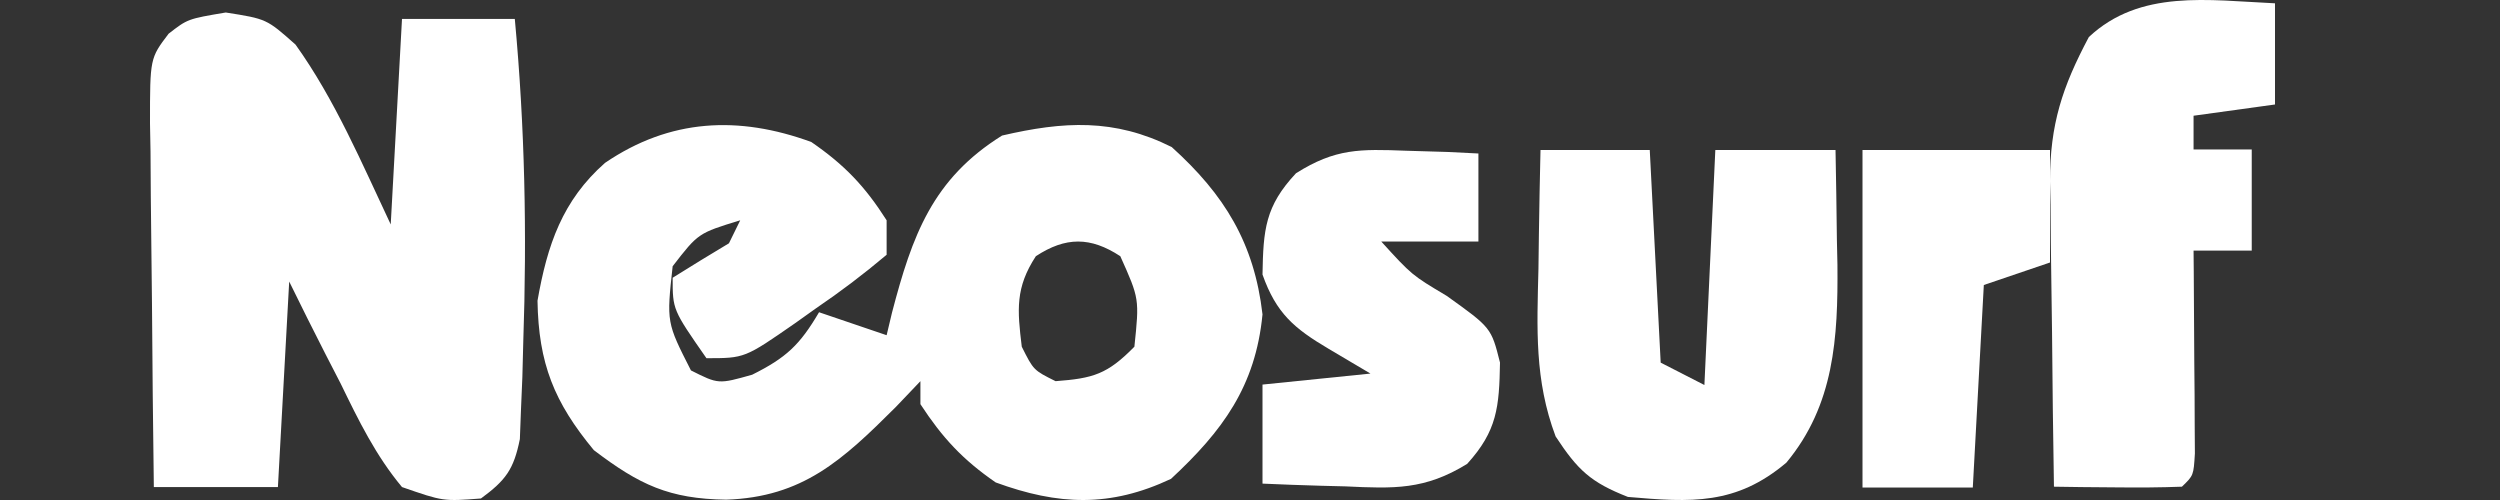 <svg width="200" height="40" viewBox="0 0 200 40" fill="none" xmlns="http://www.w3.org/2000/svg">
<rect x="0" y="0" width="200" height="40" fill="#333333" stroke="none"/>
<path d="M64.905 11.361C67.555 13.185 69.19 14.892 70.93 17.624C70.93 18.534 70.93 19.444 70.93 20.382C69.061 21.957 67.25 23.326 65.243 24.691C64.707 25.073 64.171 25.456 63.618 25.849C59.576 28.656 59.576 28.656 56.515 28.656C53.812 24.774 53.812 24.774 53.812 22.221C55.303 21.284 56.805 20.365 58.316 19.463C58.614 18.856 58.911 18.249 59.218 17.624C55.86 18.652 55.86 18.652 53.812 21.301C53.321 25.795 53.321 25.795 55.276 29.633C57.473 30.74 57.473 30.74 60.175 29.977C62.901 28.616 63.985 27.597 65.524 24.979C67.308 25.585 69.092 26.192 70.93 26.817C71.073 26.218 71.216 25.618 71.363 25C72.976 18.836 74.605 14.311 80.165 10.844C85.088 9.702 89.139 9.463 93.736 11.763C97.945 15.559 100.341 19.437 101 25.151C100.446 30.898 97.806 34.481 93.68 38.309C88.809 40.602 84.669 40.429 79.658 38.596C77.024 36.783 75.392 35.025 73.633 32.333C73.633 31.726 73.633 31.119 73.633 30.494C72.983 31.177 72.332 31.86 71.662 32.563C67.391 36.824 64.214 39.767 58.091 39.975C53.534 39.907 51.16 38.789 47.505 36.01C44.331 32.175 43.084 29.084 43 24.059C43.782 19.599 44.988 16.036 48.406 13.027C53.6 9.494 59.083 9.232 64.905 11.361ZM82.868 20.497C81.224 23.013 81.38 24.781 81.742 27.736C82.682 29.616 82.682 29.616 84.445 30.494C87.456 30.27 88.594 29.938 90.751 27.736C91.152 23.901 91.152 23.901 89.625 20.497C87.24 18.932 85.254 18.932 82.868 20.497Z" fill="white"/>
<path d="M18.06 1C21.331 1.514 21.331 1.514 23.643 3.569C26.796 7.972 28.953 13.073 31.258 17.956C31.555 12.53 31.853 7.104 32.16 1.514C35.138 1.514 38.116 1.514 41.184 1.514C41.99 10.166 42.162 18.691 41.861 27.376C41.825 28.757 41.825 28.757 41.789 30.166C41.752 31.032 41.715 31.897 41.678 32.788C41.633 33.948 41.633 33.948 41.589 35.13C41.097 37.57 40.454 38.423 38.477 39.878C35.456 40.11 35.456 40.11 32.16 38.965C30.058 36.444 28.687 33.636 27.253 30.687C26.851 29.907 26.449 29.127 26.035 28.323C25.048 26.4 24.089 24.463 23.136 22.523C22.838 27.949 22.54 33.375 22.233 38.965C18.958 38.965 15.682 38.965 12.307 38.965C12.24 34.072 12.191 29.179 12.158 24.285C12.145 22.62 12.126 20.956 12.103 19.291C12.07 16.899 12.054 14.507 12.042 12.115C12.028 11.37 12.014 10.624 12 9.857C11.999 4.66 11.999 4.66 13.489 2.697C15.014 1.514 15.014 1.514 18.06 1Z" fill="white"/>
<path d="M123.24 12C126.124 12 129.009 12 131.981 12C132.27 17.613 132.558 23.227 132.855 29.01C134.009 29.601 135.163 30.192 136.352 30.801C136.641 24.597 136.929 18.392 137.226 12C140.399 12 143.573 12 146.842 12C146.89 14.388 146.924 16.774 146.951 19.162C146.966 19.828 146.98 20.494 146.995 21.18C147.045 27.035 146.746 32.394 142.908 37.012C138.879 40.416 135.308 40.196 130.233 39.754C127.251 38.584 126.218 37.609 124.449 34.913C122.753 30.401 122.958 26.299 123.076 21.512C123.094 20.14 123.094 20.14 123.112 18.739C123.142 16.492 123.19 14.246 123.24 12Z" fill="white"/>
<path d="M182 0.265C182 2.936 182 5.607 182 8.359C179.85 8.656 177.7 8.952 175.485 9.258C175.485 10.149 175.485 11.039 175.485 11.956C177.021 11.956 178.556 11.956 180.139 11.956C180.139 14.627 180.139 17.298 180.139 20.05C178.603 20.05 177.067 20.05 175.485 20.05C175.49 20.59 175.495 21.13 175.5 21.687C175.519 24.12 175.531 26.553 175.543 28.987C175.551 29.837 175.559 30.687 175.567 31.563C175.57 32.372 175.573 33.181 175.576 34.014C175.581 34.762 175.586 35.511 175.591 36.283C175.485 38.036 175.485 38.036 174.554 38.935C172.83 39 171.103 39.011 169.377 38.991C168.435 38.983 167.494 38.975 166.523 38.967C165.795 38.956 165.067 38.946 164.316 38.935C164.247 34.824 164.196 30.713 164.163 26.602C164.149 25.205 164.13 23.809 164.106 22.413C164.072 20.396 164.056 18.381 164.044 16.365C164.029 15.748 164.015 15.132 164 14.496C163.998 9.939 164.991 6.945 167.108 2.963C171.206 -0.873 176.666 0.021 182 0.265Z" fill="white"/>
<path d="M112.497 12.059C114.122 12.107 114.122 12.107 115.78 12.156C117.014 12.217 117.014 12.217 118.273 12.279C118.273 14.604 118.273 16.928 118.273 19.322C115.708 19.322 113.143 19.322 110.5 19.322C112.944 22.006 112.944 22.006 115.736 23.669C119.297 26.217 119.297 26.217 120 29.006C119.938 32.562 119.777 34.463 117.375 37.108C113.989 39.202 111.508 39.093 107.639 38.91C106.68 38.886 106.68 38.886 105.701 38.861C104.134 38.82 102.567 38.757 101 38.689C101 36.075 101 33.46 101 30.766C103.85 30.476 106.7 30.185 109.636 29.886C108.532 29.232 107.428 28.579 106.29 27.905C103.529 26.271 102.097 25.063 101 21.963C101.063 18.37 101.212 16.497 103.679 13.861C106.838 11.865 108.812 11.919 112.497 12.059Z" fill="white"/>
<path d="M149 12C154 12 159 12 164 12C164 14.97 164 17.94 164 21C162.253 21.594 160.506 22.188 158.706 22.8C158.415 28.146 158.124 33.492 157.824 39C154.912 39 152 39 149 39C149 30.09 149 21.18 149 12Z" fill="white"/>
</svg>
